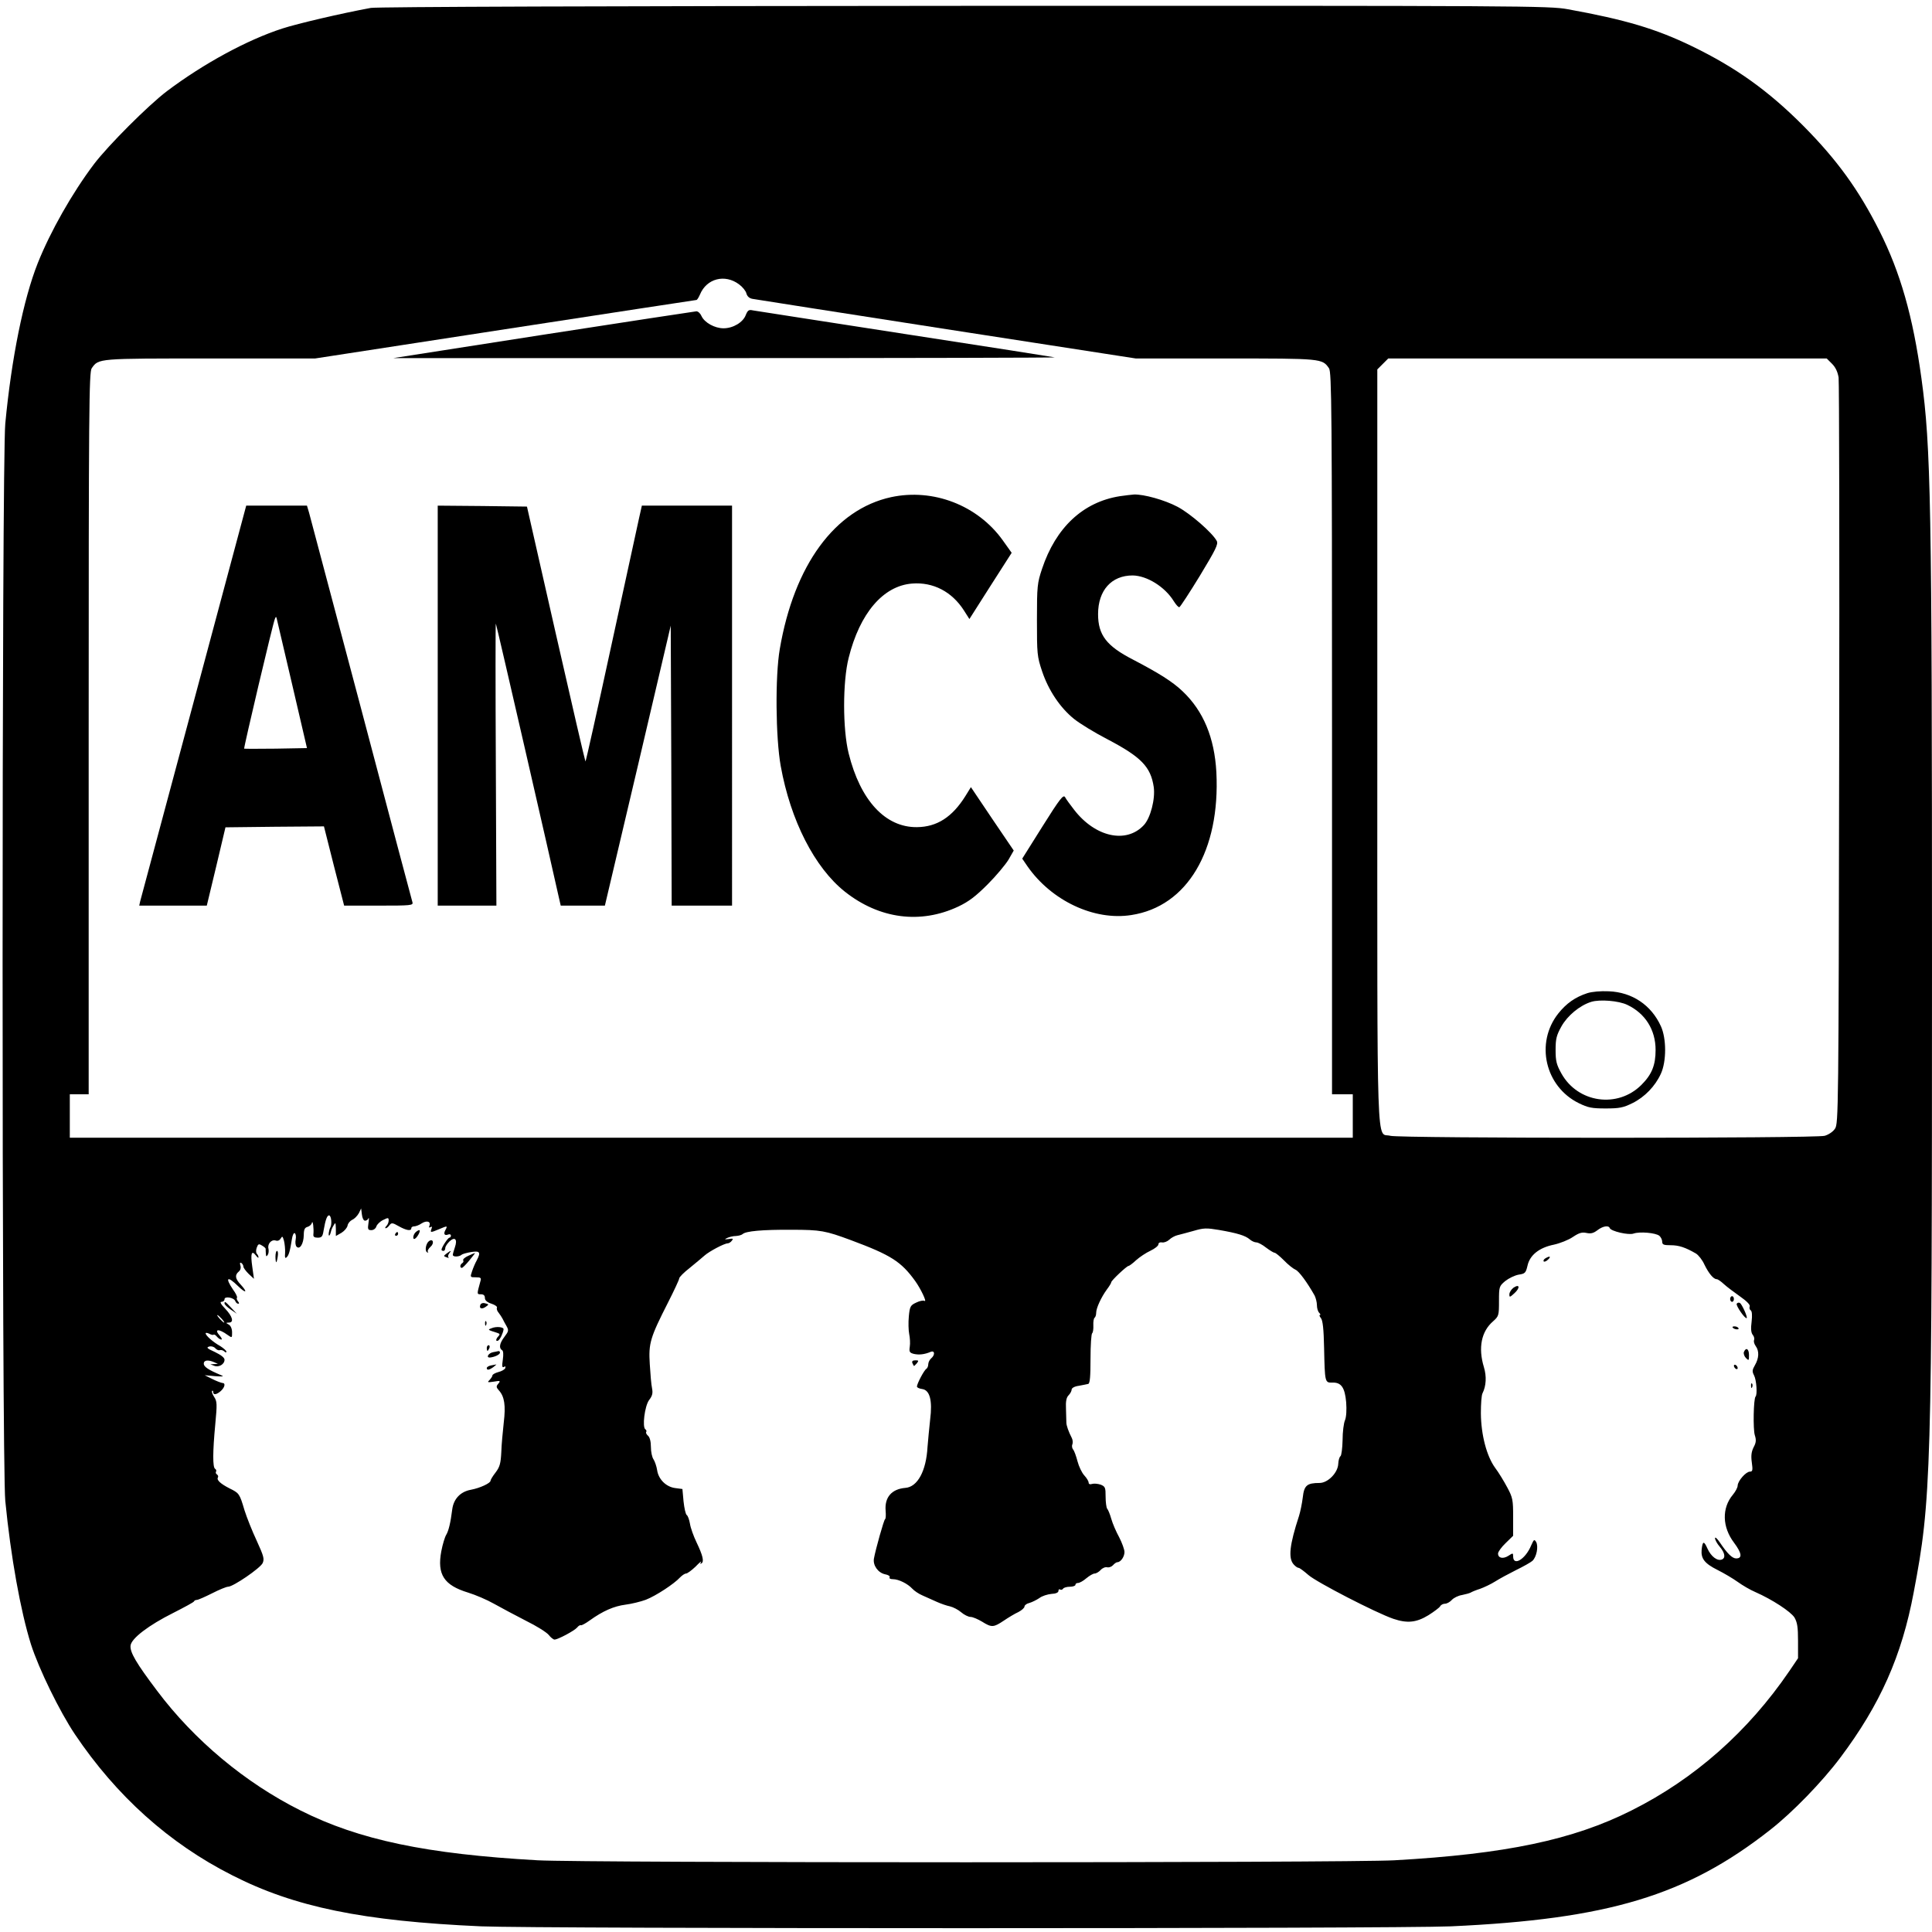 <svg version="1" xmlns="http://www.w3.org/2000/svg" width="1365.333" height="1365.333" viewBox="0 0 1024 1024"><path d="M196.5 4.2c-15.7 2.9-38.8 8.3-46.8 10.9-18.6 6-41.8 18.6-61.2 33.2C78.6 55.8 57.4 77 49.8 87c-11.6 15.4-23.1 35.7-29.8 52.5-7.6 19.2-13.9 50.3-17.2 85-1.9 20.1-1.9 551.7 0 571 2.9 29.6 8.1 58.4 13.6 76 4.2 13.1 15.2 35.6 23.3 47.7 22 32.7 49.9 57.8 83.3 74.7 33.1 16.9 69.2 24.3 132 27.1 30.2 1.3 483.8 1.3 514 0 83.4-3.8 124.9-16.3 169.2-51.1 11.9-9.3 27.6-25.5 37.2-38.3 21.1-28.1 32.6-53.9 38.9-87.6 9.3-48.9 9.7-61.8 9.7-334 0-243.9-.6-273.2-5.6-309.5-4.5-32.8-11.2-56.2-22.3-78.2-11-21.8-22.4-37.5-40.1-55.4-18.7-18.8-35.9-31.1-59.2-42.4-19.2-9.3-35.5-14.1-65.8-19.6-10.1-1.8-20.8-1.9-320-1.8-186.8.1-311.5.5-314.5 1.1zm195.2 146.5c1.8 1.3 3.6 3.5 3.9 4.8.4 1.5 1.5 2.6 3.2 2.9 1.5.3 47.8 7.5 103 16.1L602 190h47.6c51.1 0 51.2 0 54.8 5.2 1.4 2 1.6 21.8 1.6 193.5V580h11v23H37v-23h10V388.7c0-171.7.2-191.5 1.6-193.5 3.7-5.3 3-5.2 62.9-5.2H167l100.7-15.5c55.4-8.5 101-15.5 101.4-15.5.4 0 1.2-1.3 1.9-2.9 3.5-8.5 13.2-11 20.7-5.4zM971 192.8c1.9 1.9 3 4.3 3.5 7.3.3 2.4.5 92.4.3 199.9-.3 188.4-.4 195.6-2.2 198.2-1 1.6-3.4 3.2-5.5 3.8-5 1.4-225.2 1.4-230.2 0-7.5-2.1-6.9 16.8-6.9-206V195.8l2.9-2.9 2.9-2.9h232.4l2.8 2.8zM193.5 647c.7 0 1.6-.6 1.8-1.3.3-.6.3.5 0 2.5-.5 3.3-.3 3.8 1.5 3.8 1.2 0 2.3-.8 2.7-2 .3-1 1.9-2.6 3.6-3.4 2.6-1.3 2.9-1.3 2.9.3 0 .9-.5 2.2-1.2 2.9-.7.7-.8 1.2-.4 1.2.5 0 1.4-.7 2-1.6 1.1-1.4 1.6-1.4 4.9.5 4.1 2.3 6.7 2.7 6.7 1.1 0-.6.7-1 1.5-1 .9 0 2.7-.7 4-1.6 2.7-1.7 5-1 4.1 1.3-.4.9-.2 1.1.6.7.8-.5.9-.2.5.9-.8 2.1-.5 2.1 4 .2 4.5-1.9 4.6-1.9 3.4.4-1.2 2.1-.5 3.2 1.5 2.4.8-.3 1.4 0 1.4.6s-.4 1.1-.8 1.1c-.8 0-4.2 5.2-4.2 6.4 0 .3.5.6 1 .6.6 0 1-.7 1-1.5s1-2.3 2.2-3.5c2.9-2.7 4.4-1.2 2.9 3.1-.6 1.7-1.1 3.6-1.1 4 0 1.2 3.3 1.1 4.6 0 .5-.5 2.8-1.1 5.2-1.5 4.6-.7 5.1.1 2.9 4.4-.8 1.4-1.9 4-2.5 5.8-1.1 3.2-1 3.2 2 3.2 2.7 0 3 .3 2.4 2.2-1.9 6.9-1.9 6.8.3 6.8 1.4 0 2.1.6 2.1 1.9 0 1.3 1.1 2.3 3.5 3.1 1.9.6 3.2 1.6 2.9 2.1-.3.6.1 1.8.9 2.7.7.9 1.7 2.4 2.1 3.2.4.8 1.3 2.6 2.1 3.9 1.2 2.2 1.1 2.7-1.1 5.6-2.6 3.4-3.1 6-1.3 7.1.7.4.8 2.3.4 5.1-.5 3.4-.4 4.3.6 3.8.7-.5 1-.3.7.6-.2.7-1.9 1.7-3.6 2.1-1.8.5-3.2 1.3-3.2 1.8s-.7 1.5-1.5 2.4c-1.4 1.3-1.1 1.4 2.2.9 3.5-.6 3.7-.5 2.4 1.1-1.2 1.4-1.1 1.9.3 3.5 3 3.3 3.7 8 2.6 17.1-.5 4.7-1.2 11.7-1.3 15.7-.3 5.9-.8 7.8-3 10.7-1.5 1.9-2.7 3.9-2.7 4.4 0 1.3-5.6 3.9-10.4 4.8-5.6 1-9.2 4.9-9.9 10.4-.9 7.1-1.9 11.3-3.2 13.5-.7 1.1-1.9 5-2.6 8.7-2.3 12.3 1.4 18 14.2 21.9 3.9 1.2 10 3.8 13.7 5.9 3.7 2.1 11.3 6.1 16.9 9 5.7 2.8 11.1 6.2 12.2 7.6 1 1.3 2.4 2.4 3 2.4 1.8 0 10.6-4.7 12-6.4.7-.9 1.6-1.4 2-1.2.3.2 2.4-.9 4.6-2.5 7.1-5.1 12.9-7.6 19-8.4 3.2-.4 8.1-1.6 10.8-2.6 5.4-2.1 15.1-8.5 18.1-11.8 1.1-1.1 2.5-2.1 3.2-2.1.7 0 3-1.7 5.1-3.7 2-2.1 3.3-3.2 2.9-2.4-.6.9-.5 1.2.2.7 1.5-.9.7-4.2-2.6-11.1-1.6-3.3-3.2-7.8-3.5-9.9-.4-2.2-1.1-4.2-1.7-4.6-.6-.4-1.3-3.6-1.7-7.2l-.6-6.6-3.8-.5c-4.8-.6-8.9-4.6-9.6-9.5-.3-2-1.2-4.6-1.9-5.7-.8-1.1-1.4-4-1.4-6.6 0-2.9-.6-5.1-1.5-5.9-.8-.7-1.3-1.6-1-2 .3-.5.1-1.1-.4-1.4-1.8-1.1-.4-12.3 1.9-15.5 1.8-2.3 2.1-3.7 1.6-6.3-.4-1.8-.9-7.6-1.2-12.8-.7-11.1.2-14 9.7-32.7 3.2-6.3 5.9-12.1 5.9-12.7 0-.7 2.5-3.2 5.6-5.6 3.1-2.5 6.6-5.5 7.9-6.6 2.5-2.2 10.4-6.4 12.2-6.4.6 0 1.6-.6 2.2-1.4.9-1.1.6-1.3-1.6-.9-2.4.3-2.5.2-.8-.6 1.1-.5 3.1-1 4.6-1 1.4-.1 2.9-.5 3.5-1 1.6-1.6 10.6-2.4 25.9-2.3 15.5 0 18 .5 31.5 5.5 21.2 7.9 26.6 11.3 34.1 21.7 3 4.2 6.4 11.4 4.9 10.5-.6-.4-2.6 0-4.4.9-3 1.4-3.4 2-3.9 7.3-.3 3.2-.2 7.4.2 9.4.4 1.9.6 4.9.3 6.7-.4 2.7-.1 3.2 2.2 3.8 2.7.6 5.6.3 8.9-1.1 2.2-.9 2.4 1.7.2 3.5-.8.7-1.5 2.1-1.5 3.1s-.5 2.1-1 2.4c-1.2.7-5 7.9-5 9.4 0 .5 1.2 1.1 2.7 1.3 4.1.5 5.6 6 4.3 16.2-.5 4.5-1.1 11-1.4 14.6-.7 12.7-5.3 21.1-11.7 21.6-7.3.6-11.1 5-10.5 12.1.2 2.3.1 4.3-.3 4.5-.6.3-5 15.9-5.9 20.9-.6 3.6 2.2 7.5 5.9 8.3 1.7.3 2.8 1 2.4 1.6-.3.6.4 1 1.8 1 3 0 7.8 2.4 10.2 5 1.1 1.2 3.5 2.8 5.4 3.6 2 .9 5.4 2.4 7.6 3.4 2.2 1 5.4 2.1 7 2.4 1.7.4 4.4 1.8 5.9 3.1 1.6 1.4 3.9 2.5 5 2.5 1.2 0 3.9 1.2 6.1 2.5 5.1 3.2 6.1 3.1 11.5-.5 2.5-1.7 6-3.8 7.8-4.6 1.7-.9 3.2-2.2 3.2-2.9 0-.7 1.2-1.6 2.6-1.9 1.4-.4 3.8-1.6 5.3-2.6 1.4-1.1 4.3-2 6.4-2.2 2.3-.1 3.7-.7 3.7-1.6 0-.7.4-1.1.9-.7.5.3 1.2.1 1.6-.5.3-.5 1.9-1 3.6-1 1.6 0 2.9-.5 2.9-1 0-.6.6-1 1.4-1 .8 0 2.8-1.1 4.4-2.5 1.7-1.4 3.6-2.5 4.4-2.5.8 0 2.3-.9 3.2-1.9.9-1 2.5-1.7 3.5-1.4.9.2 2.3-.3 3-1.1.8-.9 1.8-1.6 2.3-1.6 1.8 0 3.8-2.9 3.8-5.4 0-1.3-1.3-4.9-2.8-7.8-1.6-2.9-3.5-7.3-4.2-9.8-.7-2.5-1.7-4.9-2.2-5.4-.4-.6-.8-3.4-.8-6.3 0-4.9-.2-5.4-2.6-6.4-1.5-.5-3.5-.7-4.5-.4-1.2.4-1.9.1-1.9-.7 0-.7-1-2.4-2.3-3.8-1.3-1.4-2.9-4.8-3.6-7.5-.7-2.7-1.7-5.5-2.3-6.2-.6-.7-.8-2-.4-2.8.3-.9.2-2.3-.3-3.3-1.8-3.5-2.9-6.7-2.9-8.2 0-.8-.1-4.1-.2-7.2-.2-4.1.2-6.1 1.4-7.3.9-.9 1.6-2.3 1.6-3 0-.8 1.5-1.7 3.8-2 2-.4 4.3-.8 5-1 .9-.3 1.2-3.9 1.2-13.4 0-7.1.4-13.2.9-13.5.4-.3.7-2.2.6-4.1-.1-2 .2-3.8.7-4.1.4-.3.8-1.4.8-2.6 0-2.5 2.7-8.3 5.7-12.4 1.3-1.7 2.3-3.4 2.3-3.8 0-.9 8.2-8.6 9.1-8.6.4 0 2.3-1.4 4.1-3.1 1.8-1.6 5.2-3.9 7.6-5 2.3-1.1 4.2-2.6 4.2-3.4 0-.8.8-1.2 1.9-1 1 .2 2.7-.4 3.8-1.4 1-1 3-2.1 4.3-2.4 1.4-.3 5.2-1.4 8.6-2.3 5.4-1.6 6.9-1.6 13.5-.5 9.8 1.7 14 3 16.3 5 1 .9 2.6 1.6 3.5 1.6.9 0 3.2 1.2 5.2 2.8 2 1.5 4 2.7 4.5 2.7s2.7 1.8 4.9 4c2.2 2.3 5 4.5 6.2 5 1.8.8 6.1 6.6 10.1 13.7.6 1.3 1.2 3.5 1.2 5.1 0 1.5.5 3.3 1.2 4 .7.7.8 1.2.4 1.2-.5 0-.2.7.5 1.6 1 1.2 1.5 5.8 1.7 15.8.4 18.2.4 18.5 4.3 18.4 4.8-.2 6.7 2.6 7.4 10.4.3 4 .1 7.7-.6 9.5-.7 1.5-1.3 6.3-1.3 10.6-.1 4.3-.6 8.1-1.1 8.5-.6.4-1.1 2.2-1.2 4.1-.2 4.7-5.5 10.1-9.9 10.1-6.7 0-8.2 1.3-8.9 7.7-.4 3.2-1.3 7.6-2 9.8-5 15.3-5.8 22.4-2.8 25.7.9 1 2 1.8 2.6 1.8.5 0 2.8 1.7 5.2 3.8 4.3 3.8 35.9 20.1 45 23.2 7.4 2.5 12.2 2 18.6-1.9 3-1.9 5.8-4 6.2-4.7.4-.8 1.6-1.4 2.6-1.4s2.6-.9 3.6-2 3.4-2.3 5.4-2.6c2-.4 4.1-1 4.6-1.3.6-.4 2.8-1.3 5-2 2.2-.8 5.8-2.5 8-3.9s7.2-4.1 11-6c3.9-1.9 7.8-4.1 8.7-4.9 2.2-2 3.3-7.6 2-10-1-1.6-1.2-1.4-2.6 1.7-3 7.4-9.6 11.4-9.6 5.9 0-1.8-.1-1.9-2.5-.3-2.8 1.8-5.5 1.3-5.5-1.2 0-.9 1.8-3.4 4-5.5l4-3.9v-9.9c0-9.1-.2-10.3-3.1-15.7-1.7-3.2-4.6-8-6.5-10.5-4.4-6.1-7.4-17.3-7.5-28.8 0-4.9.3-9.7.9-10.7 1.9-3.8 2.2-8.9.7-13.8-3.1-10.2-1.4-18.9 4.9-24.3 3-2.7 3.1-3.1 3.1-10.7s.1-7.9 3.3-10.6c1.9-1.5 5-3 7.1-3.4 3.4-.5 3.8-.9 4.7-4.7 1.2-5.6 6.1-9.6 14-11.2 3.2-.7 7.8-2.5 10.1-4.1 3.3-2.2 4.8-2.6 7.2-2.1 2.3.5 3.7.1 5.7-1.4 2.8-2.2 6-2.8 6.6-1.2.6 1.7 10.1 3.9 12.7 2.9 3.2-1.1 11.6-.4 13.6 1.2.8.7 1.5 2.1 1.5 3.1 0 1.6.8 1.9 4.5 1.9 4.3 0 7.7 1.1 13.4 4.4 1.3.8 3.4 3.4 4.5 5.9 2.3 4.7 4.8 7.7 6.5 7.7.6 0 2.3 1.2 3.8 2.6 1.5 1.4 5.4 4.3 8.5 6.5 3.6 2.5 5.5 4.5 5.2 5.3-.3.8-.1 1.7.5 2.1.7.4.9 2.6.5 6-.5 3.7-.3 5.9.6 7 .7.8 1 2.1.7 2.8-.3.7.1 2.1.9 3.2 1.9 2.6 1.7 6.4-.4 10-1.5 2.6-1.6 3.4-.5 5.5 1.3 2.5 1.8 10.2.8 11.2-1.1 1.1-1.4 17.4-.4 20.5.8 2.5.7 3.9-.6 6.3-1.2 2.4-1.5 4.5-1 8.1.6 4.2.4 4.9-1 4.9-2.1 0-6.4 4.9-6.5 7.4 0 1-1.1 3.1-2.5 4.8-6 7.1-5.7 17.2.6 25.5 4.1 5.5 4.5 8.3 1.1 8.3-2.1 0-4.7-2.6-8.6-8.4-1.4-2.1-2.6-3.2-2.6-2.3 0 .8 1.1 2.9 2.5 4.5 2.8 3.3 3.2 6 1.1 6.8-2.4.9-5.7-1.6-7.6-5.8-1.9-4.3-2.6-4.1-3.1.7-.4 4.6 1.6 7.2 8.4 10.6 3.4 1.7 8.3 4.6 10.8 6.4 2.5 1.8 6.6 4.2 9.2 5.3 9.1 4 18.8 10.4 20.8 13.5 1.5 2.6 1.9 5.1 1.9 12.4v9.2l-4.6 6.8c-21.9 32.1-50.3 57.2-83.7 73.9-31 15.6-66.8 23.1-125.7 26.4-25 1.4-429 1.4-454 0-58.9-3.3-94.7-10.8-125.7-26.4-29.4-14.7-56.4-37.3-76-63.4-11.1-14.7-14.5-20.5-14.1-24 .4-3.8 9.6-10.8 22.6-17.3 5.9-3 10.9-5.7 11-6.1.2-.5.9-.8 1.5-.8.7 0 4.3-1.6 8.1-3.5 3.7-1.9 7.6-3.5 8.5-3.5 2.7 0 17-9.8 18.3-12.5 1-2.2.6-3.7-3.1-11.8-2.4-5.1-5.3-12.4-6.5-16.2-2.6-8.8-2.8-9.1-7.9-11.6-4.9-2.5-7-4.5-6.2-5.8.3-.5.1-1.2-.5-1.6-.6-.4-.8-1-.5-1.5.3-.5.1-1.1-.5-1.5-1.3-.8-1.3-8.8.1-23.6 1-10.7 1-12.1-.6-14.5-.9-1.4-1.4-2.8-1.1-3.2.3-.3.6 0 .6.6 0 1.7 1.7 1.5 4-.5 2.2-2 2.7-4.3.8-4.3-.7-.1-3.1-1-5.3-2.1l-4-2 5.5.5c4.4.3 5 .2 3-.6-6.5-2.7-9-4.4-9-6 0-1.9 2.2-2.2 5.5-.8l2 .9-2 .1-2 .1 2 .8c2.5 1 5.5-.8 5.5-3.2 0-1.1-1.8-2.5-5.1-4.1-4.2-1.9-4.7-2.4-3-2.9 1.1-.3 2.5.1 3.2.9.7.8 1.8 1.3 2.4 1 .7-.2 1.8.1 2.4.7.6.6 1.1.7 1.1.1 0-.5-1.5-1.8-3.2-2.9-3.8-2.1-7.8-5.6-7.8-6.8 0-.4.8-.3 1.9.2 1 .6 2.1.8 2.3.5.3-.2 1.1.2 1.8 1.1.7.8 1.7 1.5 2.3 1.5.5 0 .2-.9-.8-2-3.3-3.7-.6-3.9 4.2-.4 2.3 1.6 2.3 1.6 2.3-1.4 0-1.9-.7-3.5-1.7-4.1-1.7-1-1.7-1 0-1.1 2.8 0 2-3.2-1.9-7.3-2.4-2.5-3-3.7-2-3.7.9 0 1.6-.6 1.6-1.4 0-1.7 5-.9 5.7 1 .3.8 1 1.4 1.5 1.4.7 0 .6-.5-.1-1.3-.6-.8-.8-1.6-.5-1.9.3-.3-.6-2.3-2.1-4.3-4.4-6.5-3-7.4 2.7-1.8 4.2 4.1 5.3 3.4 1.3-.9-2.9-3.1-3.1-5-1-6.8 1-.8 1.3-2.1.9-3.3-.4-1.3-.2-1.7.5-1.3.6.4 1.1 1.3 1.1 1.9 0 .7 1.3 2.4 2.8 3.9l2.8 2.6-.9-6.4c-1-7-.4-9 1.9-6 .8 1.1 1.4 1.5 1.4 1 0-.6-.4-1.4-.9-1.9-.5-.6-.5-2 0-3.3.7-1.9 1.1-2.1 2.8-1 1.1.6 1.9 1.4 1.9 1.7 0 .4 0 1.5.1 2.6.1 1.5.3 1.7 1 .6.5-.7.6-2.2.4-3.2-.7-2.5 1.5-5.1 3.8-4.4 1.1.4 2.1-.1 2.7-1.1.8-1.4 1-1.2 1.7 1.2.4 1.6.7 4.5.6 6.4-.2 2.5 0 3.2.8 2.4 1.2-1.1 1.8-3.3 2.8-9.6.3-2.1 1-3.5 1.5-3.2.6.4.8 1.9.5 3.4-.3 1.5-.1 3.2.5 3.8 1.7 1.7 3.7-1.6 3.8-6.1 0-3 .5-4 1.9-4.4 1.1-.3 2.2-1.2 2.4-2.2.5-1.7 1.1 3.1.8 6.1-.2 1.3.5 1.8 2.3 1.8 2.1 0 2.6-.6 3.1-3.8 1-5.8 1.9-8.2 3-8 1.1.3 1.5 4.7.6 6.3-.8 1.4-1.3 5-.5 4.3.3-.3.6-1.2.8-2 .1-.7.7-2.2 1.4-3.3 1-1.8 1.1-1.6 1.2 1.8v3.8l3-1.7c1.6-1 3-2.7 3.2-3.8.2-1.2 1.3-2.5 2.5-3.1 1.2-.5 2.7-2.1 3.5-3.5l1.2-2.5.4 3.2c.2 1.9.9 3.3 1.7 3.3zm-76 52c1 1.1 1.6 2 1.3 2-.3 0-1.3-.9-2.3-2-1-1.1-1.6-2-1.3-2 .3 0 1.3.9 2.3 2z"/><path d="M395.3 166.9c-1.4 3.9-6.7 7.1-11.8 7.1-4.7 0-10.1-3-11.7-6.5-.6-1.4-1.8-2.5-2.7-2.5-.9.1-37.4 5.6-81.1 12.4l-79.5 12.4h176c96.8 0 175.3-.2 174.5-.4-.8-.2-36.6-5.8-79.5-12.4-42.9-6.6-79.1-12.3-80.5-12.5-2.1-.5-2.7 0-3.7 2.4zM472.3 263.5c-29.8 6.5-51.4 36-59 80.5-2.5 14.5-2.2 47 .5 62 5.2 28.9 18 53.9 34 66.6 18.3 14.5 40.1 17.3 60.1 7.9 5.7-2.7 9.3-5.5 15.6-11.8 4.5-4.5 9.4-10.4 11-13l2.8-4.9-11.4-16.8-11.3-16.8-2.9 4.7c-7 11.2-15.1 16.4-25.7 16.5-16.7.2-30-14.1-36.2-39.1-3.2-12.8-3.2-38 0-50.6 5.9-23.7 18.3-38.2 33.6-39.4 11.2-.9 21.2 4.3 27.6 14.4l2.8 4.4 11.2-17.6 11.2-17.5-4.7-6.6c-13.3-18.6-36.9-27.7-59.2-22.9zM593.5 263c-19.5 3.1-33.9 16.6-41.2 38.5-2.5 7.5-2.7 9.1-2.7 27 0 18.1.1 19.4 2.7 27.2 3.4 10.2 9.6 19.4 16.9 25.3 3.1 2.5 11.1 7.4 17.9 10.9 17.7 9.3 22.8 14.5 24.4 25.2.9 6.3-1.7 16.5-5.3 20.3-9.3 9.9-25.7 6.3-36.9-8.2-2.1-2.7-4.3-5.7-4.8-6.7-.9-1.5-2.8.9-11.9 15.4l-10.8 17.2 2.8 4.1c12.7 18.2 35.3 28.9 55 25.8 29.6-4.5 47.2-34.1 45.1-75.7-1-18.3-6.9-32.5-17.9-42.9-5.2-5-12.5-9.6-26.3-16.8-14-7.2-18.5-13-18.5-24.1 0-12.6 7.1-20.5 18.3-20.5 7.6.1 17.1 6 21.8 13.6 1.2 1.9 2.5 3.4 3 3.2.5-.2 5.4-7.7 10.9-16.7 8.4-13.9 9.8-16.7 8.9-18.4-2.4-4.4-14-14.5-20.8-18.1-6.8-3.6-17.9-6.7-23.1-6.5-1.4.1-4.7.5-7.5.9zM102.7 371.8c-15.3 57-28.1 104.7-28.4 105.9l-.5 2.3h35.8l5-20.8 4.9-20.7 26.1-.3 26.1-.2 5.3 21 5.4 21h18.4c17 0 18.3-.1 17.8-1.8-.3-.9-12.5-46.9-27.1-102.2-14.7-55.3-27.1-102.2-27.7-104.3l-1.1-3.7h-32.2l-27.8 103.8zm52.2-8.8l7.8 33.5-16.5.3c-9.1.1-16.6.1-16.8 0-.3-.4 15.3-66.7 16.3-68.8.5-1.3.7-1.3 1 0 .2.8 3.9 16.6 8.2 35zM232 374v106h31.1l-.3-74.9c-.2-41.2-.2-74.8 0-74.6.3.2 29.7 128.3 33.3 144.7l1.1 4.8h23.4l17.5-74.2 17.4-74.2.3 74.2.2 74.2h32V268h-47.8l-1.5 6.7c-.8 3.8-7.5 34.4-14.8 68-7.3 33.7-13.4 61.1-13.6 60.9-.2-.2-7.3-30.7-15.7-67.7l-15.3-67.4-23.7-.3-23.6-.2v106zM841.3 526.4c-6.4 2.1-11.1 5.4-15.4 10.8-12.3 15.6-7 38.7 10.9 47.5 4.9 2.4 6.9 2.8 14.2 2.8 7.3 0 9.3-.4 14.2-2.8 6.5-3.2 12.1-9 15.1-15.6 3-6.5 3-18.7 0-25.2-5.1-11.2-15.2-18-27.6-18.5-4.3-.2-8.9.2-11.4 1zm21.2 6.2c9.5 4.5 15 13.2 15 23.9 0 8.1-2 13-7.5 18.5-12.6 12.6-33.7 9.6-42.4-6-2.6-4.7-3.1-6.5-3.1-12.5s.5-7.8 3.1-12.5c3.2-5.7 9.7-11.1 15.8-13 4.5-1.4 14.6-.6 19.1 1.6zM220.2 653.2c-1.4 1.4-1.6 4.2-.2 3.3 1.4-.9 3.2-4.5 2.2-4.5-.4 0-1.3.5-2 1.2zM209.5 654c-.3.5-.1 1 .4 1 .6 0 1.1-.5 1.1-1 0-.6-.2-1-.4-1-.3 0-.8.4-1.1 1zM227.4 657.8c-1.6 1.1-2.4 5.1-1.1 5.9.7.3.9.3.5-.2-.4-.4.2-1.6 1.4-2.7 2.1-1.8 1.4-4.5-.8-3zM146 666c0 1.6.2 3 .4 3s.6-1.4.8-3c.3-1.7.1-3-.4-3-.4 0-.8 1.3-.8 3zM236.7 664.4c-1.7 1.3-1.7 1.4 0 2 1 .4 1.4.4 1 0-.4-.4-.2-1.3.4-2.1 1.4-1.7.9-1.6-1.4.1zM248.2 665.6c-1.8.8-3 1.9-2.7 2.4.3.5.1 1.1-.5 1.5-1.2.7-1.4 2.5-.2 2.5.4 0 2.2-1.8 4-4 1.8-2.2 3.2-4 3-3.9-.2 0-1.8.7-3.6 1.5zM819 667c-.8.5-1.1 1.2-.8 1.6.4.3 1.4-.1 2.3-1 1.8-1.7.9-2.1-1.5-.6zM802.2 682.5c-1.2.9-2.2 2.5-2.2 3.5 0 1.7.2 1.7 2.6-.5 3.2-2.9 2.9-5.2-.4-3zM917 688.5c0 .8.5 1.5 1 1.5.6 0 1-.7 1-1.5s-.4-1.5-1-1.5c-.5 0-1 .7-1 1.5zM119 690.9c0 .5 1.5 2 3.3 3.2l3.2 2.2-2.9-3.1c-3.2-3.4-3.6-3.7-3.6-2.3zM254.6 691.6c-.8 2 .8 2.5 2.9 1 1.7-1.2 1.7-1.3-.3-1.8-1.2-.4-2.3 0-2.6.8zM920.5 691c-.6.9 4.5 8.3 5.3 7.6.5-.6-2.5-7.3-3.6-8-.6-.3-1.3-.2-1.7.4zM257.1 701.6c0 1.1.3 1.4.6.6.3-.7.2-1.6-.1-1.9-.3-.4-.6.2-.5 1.3zM260.5 704c-2.1.8-2.2.8 3.2 2.5 1.2.4 1.4.8.5 1.7-1.5 1.5-1.6 3.1-.1 2.3 1-.7 2.5-3.8 2.8-5.9.2-1.3-3.9-1.7-6.4-.6zM918.4 703.7c1 1.1 3.7 1.2 3 .2-.3-.5-1.2-.9-2.1-.9-.9 0-1.3.3-.9.7zM258 714.5c0 .8.2 1.5.4 1.5s.6-.7 1-1.5c.3-.8.1-1.5-.4-1.5-.6 0-1 .7-1 1.5zM924.3 716.6c-.3.8.2 2.3 1.1 3.2 1.5 1.5 1.6 1.4 1.6-1.6 0-3.3-1.6-4.3-2.7-1.6zM261.3 716.7c-2.5.5-3.9 3-1.5 2.8 2.6-.3 5.2-1.6 5.2-2.6 0-.5-.3-.8-.7-.8-.5.1-1.8.4-3 .6zM483.6 722.5c.4.8.7 1.5.9 1.5.1 0 .8-.7 1.5-1.5 1-1.3.9-1.5-.8-1.5-1.5 0-2 .5-1.6 1.5zM260.3 723.7c-1.3.2-2.3.9-2.3 1.4 0 1.3 1.3 1.1 3.6-.6 1-.8 1.7-1.4 1.4-1.3-.3 0-1.5.3-2.7.5zM919 723.9c0 .5.5 1.3 1 1.6.6.3 1 .2 1-.4 0-.5-.4-1.3-1-1.6-.5-.3-1-.2-1 .4zM928.1 734.6c0 1.1.3 1.4.6.6.3-.7.2-1.6-.1-1.9-.3-.4-.6.2-.5 1.3z"/></svg>
